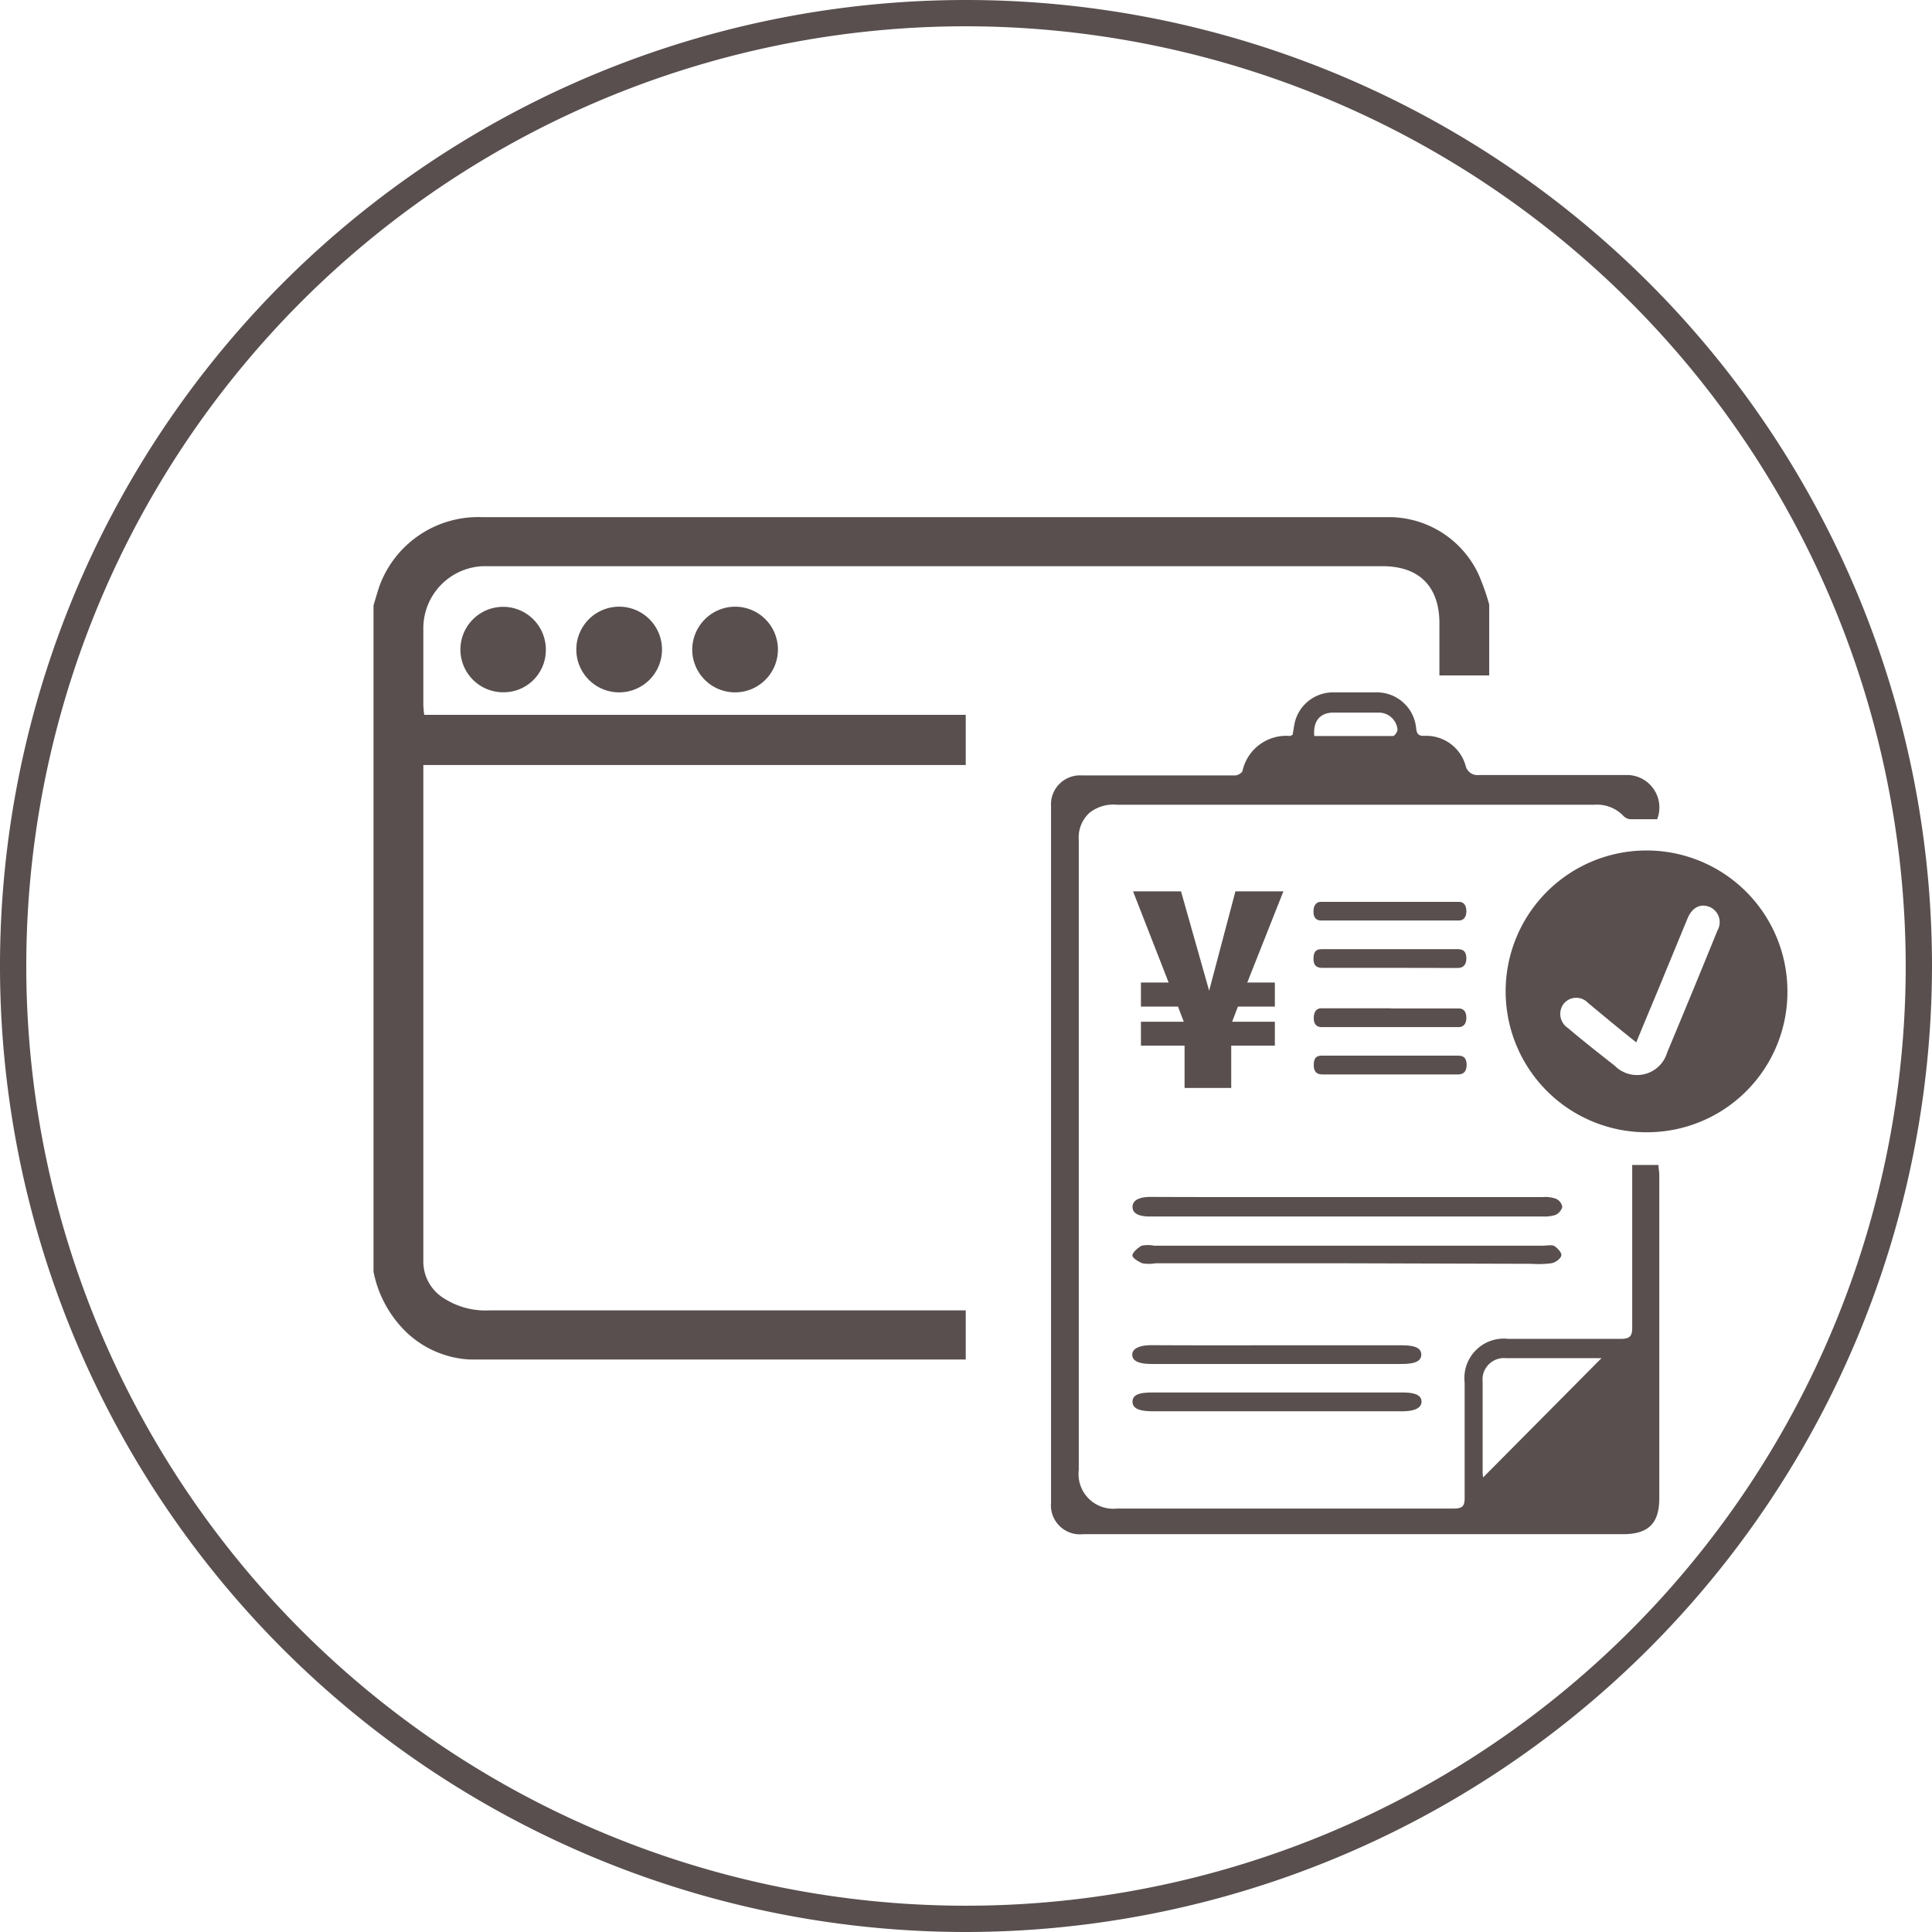 <svg xmlns="http://www.w3.org/2000/svg" viewBox="0 0 147 147"><defs><style>.cls-1{fill:#594f4f}</style></defs><g id="Layer_2" data-name="Layer 2"><g id="Layer_2-2" data-name="Layer 2"><path class="cls-1" d="M98.35 55.91c.06-.31.1-.65.18-1a3 3 0 0 1 2.89-2.23h3.33a3 3 0 0 1 3 2.74c.05.44.2.58.62.57a3.11 3.11 0 0 1 3.15 2.29.92.92 0 0 0 1 .69h11.15a2.47 2.47 0 0 1 2.42 3.36h-2.07a.8.8 0 0 1-.48-.23 2.77 2.77 0 0 0-2.22-.87H85a2.94 2.94 0 0 0-2.1.61 2.54 2.54 0 0 0-.82 2.07v47.94a2.64 2.64 0 0 0 2.92 2.93h25.63c.65 0 .82-.2.81-.83v-8.76a3 3 0 0 1 3.33-3.32h8.55c.72 0 .88-.23.87-.91V88.64h2c0 .25.06.51.06.76V114c0 1.91-.83 2.73-2.75 2.73H82.42a2.21 2.21 0 0 1-2.45-2.4V61.35A2.21 2.21 0 0 1 82.33 59h11.65a.75.75 0 0 0 .55-.31A3.41 3.41 0 0 1 98.18 56s.09-.06.17-.09zm14.5 56.5l9-9.07h-7.25a1.63 1.63 0 0 0-1.79 1.8v6.87a2.66 2.66 0 0 0 .04.4zM100 56h6c.12 0 .35-.35.33-.51a1.43 1.43 0 0 0-1.37-1.27h-3.55c-1.01.02-1.51.69-1.41 1.78z"/><path class="cls-1" d="M125.23 86.15A10.72 10.72 0 1 1 136 75.43a10.68 10.68 0 0 1-10.77 10.72zm-.73-6.84c-1.27-1-2.46-2-3.67-3a1.23 1.23 0 0 0-1.86.07 1.28 1.28 0 0 0 .33 1.84c1.18 1 2.35 1.92 3.55 2.86a2.39 2.39 0 0 0 4-1q1.94-4.64 3.83-9.29a1.26 1.26 0 0 0-.57-1.77c-.7-.3-1.35 0-1.71.86L126.7 74c-.7 1.72-1.45 3.47-2.2 5.31zm-21.9 11.77h14.79a2.46 2.46 0 0 1 1 .13.83.83 0 0 1 .48.62.93.93 0 0 1-.52.61 2.81 2.81 0 0 1-1 .12H87.47c-.69 0-1.3-.17-1.3-.73s.62-.76 1.35-.76c5.03.02 10.05.01 15.08.01zm0 5.04H87.92a2.94 2.94 0 0 1-1 0c-.32-.13-.77-.41-.76-.61s.39-.56.71-.73a2.37 2.37 0 0 1 .94 0h29.56c.29 0 .66-.07.84 0s.61.48.59.72-.41.54-.72.61a7 7 0 0 1-1.52.05zm3.21-27.5H111c.33 0 .56.2.57.69s-.23.73-.58.73h-10.44c-.33 0-.61-.14-.61-.68s.27-.77.63-.74h5.24zm-.1 5.02h-5.1c-.37 0-.69-.12-.67-.74s.32-.68.66-.68h10.3c.34 0 .66.1.67.67s-.29.76-.66.76zm.12 3.09H111c.33 0 .56.21.57.69s-.23.73-.58.73h-10.41c-.34 0-.62-.15-.62-.69s.27-.77.63-.74h5.24zm-.1 5.02h-5.1c-.37 0-.68-.13-.67-.75s.32-.68.67-.68h10.29c.35 0 .66.1.67.68s-.29.75-.66.75zm-8.48 20.61h9.37c.82 0 1.52.11 1.52.71s-.71.71-1.53.71h-19c-.8 0-1.44-.16-1.46-.68s.61-.75 1.46-.75c3.24.02 6.44.01 9.64.01zm-.09 5.02h-9.37c-.87 0-1.62-.11-1.62-.73s.74-.7 1.55-.7h19c.78 0 1.44.14 1.44.69s-.65.74-1.49.74zM94.9 74.76H97v1.83h-2.81l-.44 1.15H97v1.82h-3.32v3.22h-3.55v-3.22h-3.32v-1.82h3.26l-.44-1.15h-2.82v-1.83h2.11l-2.71-6.94h3.65L92 75.38l2-7.56h3.65zm-38.96-28.6a3.26 3.26 0 1 1-3.27 3.28 3.28 3.28 0 0 1 3.27-3.28zm-8.85 6.52a3.26 3.26 0 1 1 3.28-3.24 3.26 3.26 0 0 1-3.28 3.24zm-8.93-.01a3.25 3.25 0 1 1 3.37-3.14 3.21 3.21 0 0 1-3.37 3.14z"/><path class="cls-1" d="M105.93 39.35H36.72a8 8 0 0 0-7.87 5.3c-.15.47-.29.94-.43 1.41v50.7a8.73 8.73 0 0 0 2.58 4.68 7.57 7.57 0 0 0 4.72 2h37.76V99.7H37.31a5.87 5.87 0 0 1-3.54-.92A3.28 3.28 0 0 1 32.21 96V58.21h41.27v-3.82h-41.2a6.64 6.64 0 0 1-.07-.73v-5.89a4.73 4.73 0 0 1 4.52-4.69h68.45c2.74 0 4.28 1.47 4.34 4.2v4.11h3.79V46a17.68 17.68 0 0 0-.82-2.32 7.54 7.54 0 0 0-6.56-4.33z"/><path class="cls-1" d="M73.5 147A73.5 73.5 0 1 1 147 73.5 73.58 73.58 0 0 1 73.5 147zm0-145A71.5 71.5 0 1 0 145 73.5 71.58 71.58 0 0 0 73.5 2z"/></g></g></svg>
